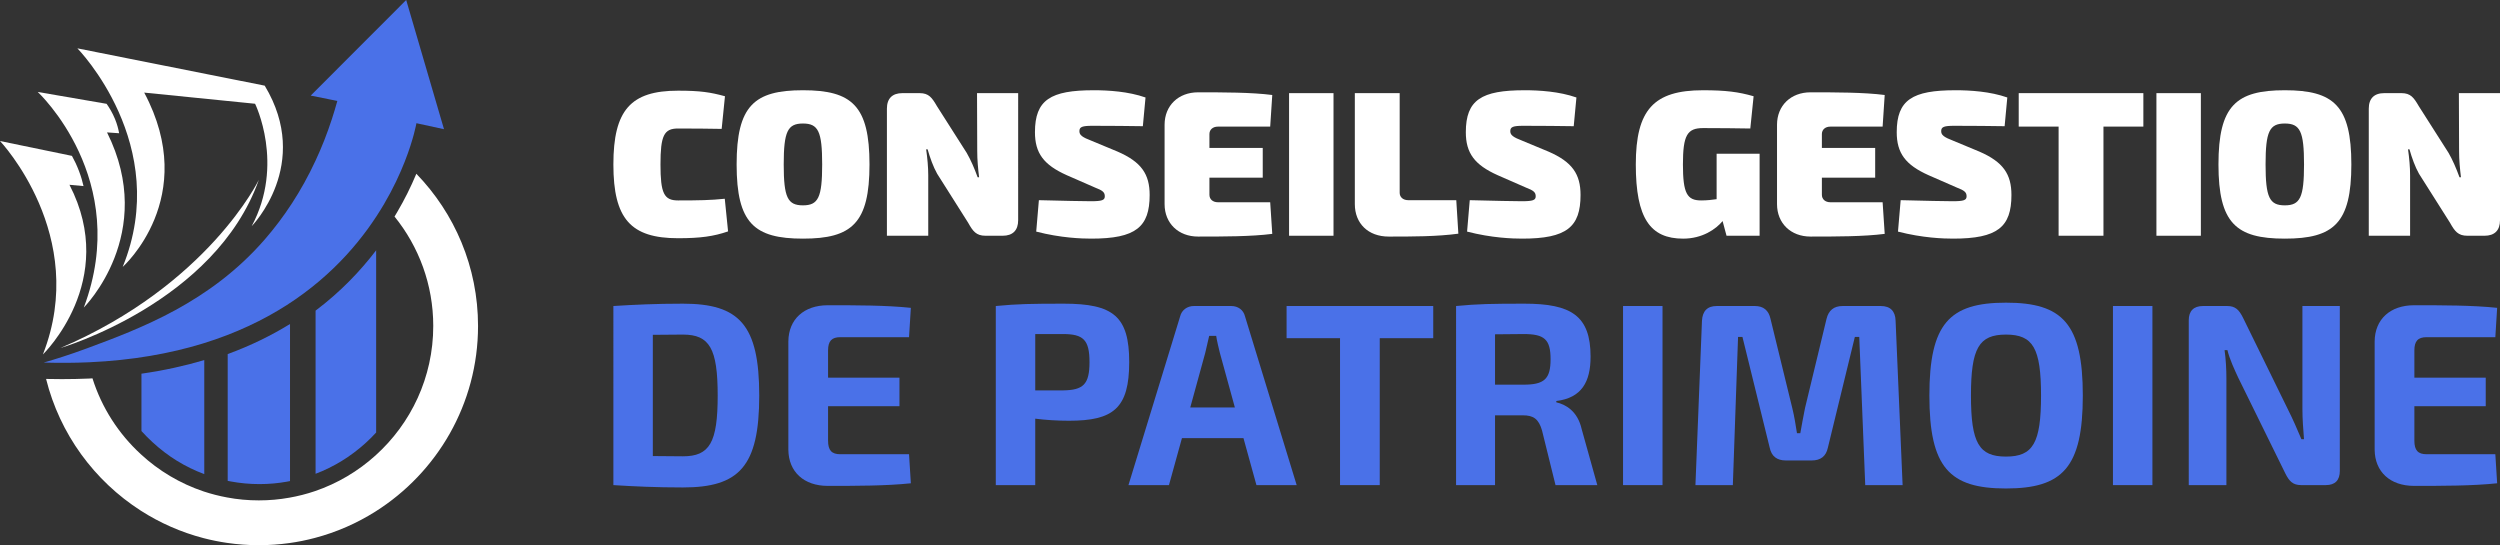 <?xml version="1.0" encoding="utf-8"?>
<!-- Generator: Adobe Illustrator 16.0.0, SVG Export Plug-In . SVG Version: 6.00 Build 0)  -->
<!DOCTYPE svg PUBLIC "-//W3C//DTD SVG 1.1//EN" "http://www.w3.org/Graphics/SVG/1.1/DTD/svg11.dtd">
<svg version="1.1" id="Calque_1" xmlns="http://www.w3.org/2000/svg" xmlns:xlink="http://www.w3.org/1999/xlink" x="0px" y="0px"
	 width="223.951px" height="48.838px" viewBox="0 0 223.951 48.838" enable-background="new 0 0 223.951 48.838"
	 xml:space="preserve">
<rect x="0" y="0" width="223.951" height="48.838" fill="#333333" stroke="none"/>
<g>
	<g>
		<path fill="#FFFFFF" d="M5.401,31.179c0,0,13.873-4.035,17.786-15.071C23.188,16.107,18.652,25.524,5.401,31.179z"/>
		<g>
			<path fill="#FFFFFF" d="M37.297,15.566c-0.493,1.184-1.07,2.335-1.715,3.432c-0.08,0.137-0.16,0.268-0.24,0.401
				c2.169,2.68,3.469,6.091,3.469,9.802c0,4.601-2,8.743-5.174,11.6c-1.558,1.407-3.4,2.506-5.425,3.195
				c-0.742,0.252-1.507,0.449-2.291,0.586c-0.887,0.161-1.804,0.242-2.734,0.242c-0.975,0-1.927-0.087-2.85-0.264
				c-0.714-0.131-1.416-0.313-2.098-0.538c-2.112-0.709-4.025-1.854-5.626-3.336c-1.985-1.824-3.5-4.158-4.329-6.794
				c-0.105,0.009-0.21,0.016-0.316,0.019c-0.796,0.034-1.609,0.051-2.424,0.051c-0.467,0-0.941-0.004-1.416-0.017
				c1.227,4.929,4.32,9.128,8.484,11.799c1.71,1.097,3.607,1.937,5.626,2.463c0.685,0.178,1.386,0.32,2.098,0.424
				c0.931,0.136,1.883,0.207,2.85,0.207c0.927,0,1.839-0.067,2.734-0.19c0.78-0.108,1.542-0.263,2.291-0.463
				c1.94-0.511,3.764-1.316,5.425-2.364c5.513-3.48,9.187-9.629,9.187-16.619C42.824,23.907,40.718,19.099,37.297,15.566z"/>
		</g>
		<g>
			<path fill="#FFFFFF" d="M3.845,31.749c0,0,6.828-6.596,2.377-15.196c0.421,0.04,0.84,0.078,1.26,0.117
				c-0.09-0.4-0.218-0.853-0.404-1.341c-0.195-0.519-0.417-0.975-0.633-1.365C4.296,13.521,2.148,13.076,0,12.632
				C0,12.632,8.019,21.095,3.845,31.749z"/>
			<path fill="#FFFFFF" d="M7.507,27.549c0,0,6.621-6.601,2.081-15.688c0.36,0.024,0.722,0.05,1.083,0.075
				c-0.062-0.358-0.172-0.797-0.373-1.285c-0.229-0.554-0.505-1.006-0.749-1.351C7.492,8.946,5.436,8.592,3.379,8.237
				C3.379,8.237,11.828,16.068,7.507,27.549z"/>
			<path fill="#FFFFFF" d="M10.991,23.911c0,0,6.955-6.192,1.927-15.616l9.932,0.999c0,0,2.668,5.414-0.305,10.97
				c0,0,5.431-5.529,1.168-12.591L6.932,4.331C6.932,4.331,15.438,12.98,10.991,23.911z"/>
		</g>
	</g>
	<path fill="#4A71E8" d="M18.299,32.256v10.215c-1.723-0.638-3.277-1.602-4.638-2.861c-0.347-0.315-0.675-0.652-0.989-0.997v-5.138
		C14.697,33.185,16.569,32.77,18.299,32.256z"/>
	<path fill="#4A71E8" d="M25.979,29.024v14.07c-0.084,0.018-0.172,0.035-0.259,0.051c-0.799,0.146-1.631,0.22-2.473,0.22
		c-0.88,0-1.749-0.082-2.587-0.238c-0.087-0.015-0.175-0.032-0.263-0.051V31.717C22.48,30.956,24.33,30.039,25.979,29.024z"/>
	<path fill="#4A71E8" d="M33.696,22.421v16.325c-0.311,0.34-0.635,0.659-0.979,0.971c-1.317,1.188-2.81,2.104-4.447,2.726V27.827
		C30.507,26.14,32.283,24.275,33.696,22.421z"/>
	<path fill="#4A71E8" d="M3.917,32.478c1.419,0.043,2.776,0.032,4.079-0.026c15.484-0.704,22.936-8.253,26.419-14.192
		c0.814-1.383,1.408-2.68,1.842-3.78c0.81-2.062,1.047-3.443,1.047-3.443l2.47,0.536L36.387,0l-8.555,8.564l2.387,0.478
		c-0.154,0.552-0.315,1.087-0.485,1.613c-0.431,1.325-0.923,2.568-1.468,3.734c-1.273,2.747-2.827,5.074-4.537,7.047
		c-4.918,5.671-11.174,8.001-15.946,9.771C6.183,31.799,4.833,32.215,3.917,32.478z"/>
	<g>
		<g>
			<path fill="#FFFFFF" d="M64.943,8.622l-0.296,2.924c-1.297-0.018-2.148-0.035-3.907-0.035c-1.258,0-1.574,0.628-1.574,3.221
				c0,2.59,0.316,3.223,1.574,3.223c1.852,0,2.944-0.021,4.185-0.151l0.296,2.925c-1.296,0.446-2.481,0.611-4.48,0.611
				c-4.24,0-5.794-1.738-5.794-6.607c0-4.87,1.554-6.61,5.794-6.61C62.74,8.121,63.666,8.27,64.943,8.622z"/>
			<path fill="#FFFFFF" d="M77.89,14.731c0,5.258-1.573,6.646-5.961,6.646c-4.369,0-5.942-1.389-5.942-6.646
				c0-5.259,1.573-6.647,5.942-6.647C76.316,8.084,77.89,9.473,77.89,14.731z M70.206,14.731c0,2.963,0.353,3.664,1.723,3.664
				s1.722-0.701,1.722-3.664s-0.352-3.666-1.722-3.666S70.206,11.769,70.206,14.731z"/>
			<path fill="#FFFFFF" d="M91.207,19.73c0,0.904-0.481,1.388-1.391,1.388h-1.534c-0.833,0-1.132-0.406-1.556-1.167l-2.776-4.388
				c-0.352-0.629-0.63-1.406-0.853-2.184h-0.132c0.112,0.777,0.188,1.592,0.188,2.332v5.406H79.45V9.731
				c0-0.907,0.481-1.388,1.39-1.388h1.536c0.833,0,1.111,0.406,1.555,1.166l2.666,4.186c0.352,0.61,0.686,1.368,0.98,2.183h0.131
				c-0.094-0.776-0.167-1.536-0.167-2.313l-0.019-5.222h3.685V19.73z"/>
			<path fill="#FFFFFF" d="M102.616,8.732l-0.239,2.573c-1.111-0.018-2.906-0.036-4.499-0.036c-0.926,0-1.185,0.092-1.185,0.48
				c0,0.351,0.239,0.537,1.109,0.871l2.315,0.962c2.128,0.926,2.869,2.019,2.869,3.888c0,2.868-1.241,3.907-5.221,3.907
				c-0.87,0-2.722-0.057-4.941-0.63l0.239-2.815c2.202,0.056,3.961,0.094,4.646,0.094c1.019,0,1.259-0.094,1.259-0.444
				c0-0.353-0.185-0.519-0.87-0.778l-2.537-1.11c-2.073-0.926-2.85-1.98-2.85-3.852c0-2.905,1.406-3.758,5.257-3.758
				C99.304,8.084,101.081,8.195,102.616,8.732z"/>
			<path fill="#FFFFFF" d="M113.97,20.95c-1.851,0.242-4.442,0.242-6.646,0.242c-1.761,0-3-1.186-3-2.907v-7.109
				c0-1.721,1.239-2.906,3-2.906c2.203,0,4.795,0,6.646,0.24l-0.185,2.833h-4.684c-0.463,0-0.76,0.278-0.76,0.666v1.241h4.776v2.667
				h-4.776v1.534c0,0.39,0.297,0.667,0.76,0.667h4.684L113.97,20.95z"/>
			<path fill="#FFFFFF" d="M115.475,21.118V8.344h3.981v12.774H115.475z"/>
			<path fill="#FFFFFF" d="M125.383,17.267c0,0.389,0.295,0.666,0.777,0.666h4.294l0.186,3c-1.906,0.26-4.146,0.26-6.238,0.26
				c-1.852,0-3.036-1.186-3.036-2.907V8.344h4.018V17.267z"/>
			<path fill="#FFFFFF" d="M141.217,8.732l-0.242,2.573c-1.109-0.018-2.906-0.036-4.496-0.036c-0.928,0-1.187,0.092-1.187,0.48
				c0,0.351,0.242,0.537,1.11,0.871l2.315,0.962c2.13,0.926,2.869,2.019,2.869,3.888c0,2.868-1.241,3.907-5.223,3.907
				c-0.869,0-2.72-0.057-4.941-0.63l0.239-2.815c2.203,0.056,3.964,0.094,4.648,0.094c1.018,0,1.26-0.094,1.26-0.444
				c0-0.353-0.188-0.519-0.871-0.778l-2.536-1.11c-2.072-0.926-2.853-1.98-2.853-3.852c0-2.905,1.407-3.758,5.26-3.758
				C137.901,8.084,139.679,8.195,141.217,8.732z"/>
			<path fill="#FFFFFF" d="M157.625,21.118h-2.962l-0.352-1.314c-0.593,0.723-1.813,1.574-3.535,1.574
				c-2.944,0-4.24-1.816-4.24-6.646c0-4.906,1.611-6.647,6.018-6.647c2.037,0,3.185,0.148,4.535,0.538l-0.296,2.889
				c-1.408-0.02-2.5-0.038-4.223-0.038c-1.426,0-1.813,0.628-1.813,3.259c0,2.59,0.37,3.223,1.63,3.223
				c0.535,0,1.018-0.058,1.388-0.113v-4.072h3.851V21.118z"/>
			<path fill="#FFFFFF" d="M168.832,20.95c-1.851,0.242-4.442,0.242-6.646,0.242c-1.76,0-3-1.186-3-2.907v-7.109
				c0-1.721,1.24-2.906,3-2.906c2.203,0,4.795,0,6.646,0.24l-0.186,2.833h-4.683c-0.464,0-0.758,0.278-0.758,0.666v1.241h4.774
				v2.667h-4.774v1.534c0,0.39,0.294,0.667,0.758,0.667h4.683L168.832,20.95z"/>
			<path fill="#FFFFFF" d="M179.815,8.732l-0.24,2.573c-1.11-0.018-2.905-0.036-4.498-0.036c-0.926,0-1.185,0.092-1.185,0.48
				c0,0.351,0.239,0.537,1.11,0.871l2.314,0.962c2.129,0.926,2.869,2.019,2.869,3.888c0,2.868-1.241,3.907-5.222,3.907
				c-0.869,0-2.721-0.057-4.942-0.63l0.241-2.815c2.203,0.056,3.961,0.094,4.646,0.094c1.019,0,1.259-0.094,1.259-0.444
				c0-0.353-0.187-0.519-0.87-0.778l-2.538-1.11c-2.071-0.926-2.85-1.98-2.85-3.852c0-2.905,1.408-3.758,5.258-3.758
				C176.503,8.084,178.28,8.195,179.815,8.732z"/>
			<path fill="#FFFFFF" d="M188.429,11.343v9.775h-4.018v-9.775h-3.573V8.344h11.165v2.999H188.429z"/>
			<path fill="#FFFFFF" d="M193.173,21.118V8.344h3.981v12.774H193.173z"/>
			<path fill="#FFFFFF" d="M210.635,14.731c0,5.258-1.573,6.646-5.961,6.646c-4.37,0-5.943-1.389-5.943-6.646
				c0-5.259,1.573-6.647,5.943-6.647C209.062,8.084,210.635,9.473,210.635,14.731z M202.951,14.731c0,2.963,0.352,3.664,1.723,3.664
				c1.37,0,1.722-0.701,1.722-3.664s-0.352-3.666-1.722-3.666C203.303,11.065,202.951,11.769,202.951,14.731z"/>
			<path fill="#FFFFFF" d="M223.951,19.73c0,0.904-0.48,1.388-1.388,1.388h-1.536c-0.834,0-1.131-0.406-1.556-1.167l-2.777-4.388
				c-0.354-0.629-0.63-1.406-0.852-2.184h-0.129c0.111,0.777,0.185,1.592,0.185,2.332v5.406h-3.702V9.731
				c0-0.907,0.48-1.388,1.387-1.388h1.537c0.834,0,1.111,0.406,1.556,1.166l2.666,4.186c0.352,0.61,0.684,1.368,0.98,2.183h0.13
				c-0.092-0.776-0.166-1.536-0.166-2.313l-0.019-5.222h3.684V19.73z"/>
		</g>
		<g>
			<path fill="#4A71E8" d="M68.013,35.434c0,6.348-1.79,8.232-6.836,8.232c-2.418,0-4.394-0.094-6.23-0.21V27.413
				c1.836-0.116,3.789-0.21,6.23-0.21C66.223,27.203,68.013,29.087,68.013,35.434z M64.291,35.434c0-4.206-0.72-5.462-3.114-5.462
				c-1.022,0-1.883,0.022-2.697,0.022v10.86c0.814,0,1.721,0.022,2.697,0.022C63.571,40.877,64.291,39.645,64.291,35.434z"/>
			<path fill="#4A71E8" d="M81.594,43.293c-2.185,0.233-4.95,0.233-7.438,0.233c-2.14,0-3.512-1.254-3.535-3.232v-9.72
				c0.023-1.976,1.396-3.23,3.535-3.23c2.488,0,5.254,0,7.438,0.233l-0.162,2.628h-6.16c-0.767,0-1.093,0.347-1.093,1.184v2.44
				h6.395v2.56h-6.395v3.092c0,0.862,0.326,1.209,1.093,1.209h6.16L81.594,43.293z"/>
			<path fill="#4A71E8" d="M101.155,32.435c0,4.141-1.418,5.255-5.396,5.255c-1.046,0-2.092-0.067-3.022-0.185v5.951h-3.533V27.413
				c1.929-0.187,3.208-0.21,6.091-0.21C99.737,27.203,101.155,28.343,101.155,32.435z M95.226,34.971
				c1.813-0.023,2.372-0.534,2.372-2.536c0-1.998-0.559-2.511-2.372-2.511h-2.488v5.047H95.226z"/>
			<path fill="#4A71E8" d="M105.879,39.248l-1.163,4.208h-3.628l4.629-15.113c0.139-0.58,0.649-0.93,1.231-0.93h3.35
				c0.604,0,1.092,0.35,1.231,0.93l4.627,15.113h-3.604l-1.162-4.208H105.879z M109.273,31.6c-0.116-0.491-0.255-1.025-0.326-1.513
				h-0.628l-0.35,1.513l-1.346,4.904h3.998L109.273,31.6z"/>
			<path fill="#4A71E8" d="M123.598,30.295v13.161h-3.557V30.295h-4.788v-2.882h13.137v2.882H123.598z"/>
			<path fill="#4A71E8" d="M139.344,43.456l-1.211-4.904c-0.3-1.024-0.764-1.348-1.719-1.348h-2.488v6.252h-3.49V27.413
				c1.932-0.187,3.232-0.21,6.119-0.21c4.187,0,5.929,1.072,5.929,4.744c0,2.256-0.793,3.695-3.07,3.976v0.117
				c0.814,0.185,1.909,0.765,2.277,2.417l1.396,4.999H139.344z M136.483,34.459c1.861,0,2.418-0.513,2.418-2.278
				c0-1.791-0.557-2.257-2.418-2.257l-2.558,0.023v4.512H136.483z"/>
			<path fill="#4A71E8" d="M145.393,43.456V27.413h3.536v16.043H145.393z"/>
			<path fill="#4A71E8" d="M168.484,27.413c0.86,0,1.302,0.467,1.324,1.327l0.628,14.716h-3.348l-0.535-13.274h-0.395l-2.418,9.927
				c-0.164,0.769-0.652,1.139-1.444,1.139h-2.323c-0.79,0-1.279-0.37-1.441-1.139l-2.442-9.927h-0.394l-0.467,13.274h-3.35
				l0.584-14.716c0.046-0.86,0.465-1.327,1.326-1.327h3.418c0.765,0,1.232,0.394,1.394,1.139l1.953,8.002
				c0.188,0.763,0.303,1.508,0.42,2.253h0.3c0.142-0.745,0.256-1.49,0.421-2.253l1.93-8.002c0.186-0.745,0.651-1.139,1.439-1.139
				H168.484z"/>
			<path fill="#4A71E8" d="M186.579,35.434c0,6.442-1.814,8.324-6.884,8.324c-5.068,0-6.86-1.882-6.86-8.324
				c0-6.439,1.792-8.321,6.86-8.321C184.765,27.112,186.579,28.994,186.579,35.434z M176.559,35.434c0,4.258,0.72,5.467,3.137,5.467
				c2.42,0,3.141-1.209,3.141-5.467c0-4.256-0.721-5.462-3.141-5.462C177.278,29.972,176.559,31.178,176.559,35.434z"/>
			<path fill="#4A71E8" d="M189.279,43.456V27.413h3.536v16.043H189.279z"/>
			<path fill="#4A71E8" d="M209.603,42.178c0,0.837-0.418,1.278-1.256,1.278h-2.209c-0.743,0-1.07-0.349-1.418-1.046l-4.209-8.557
				c-0.325-0.696-0.791-1.696-0.977-2.486h-0.256c0.117,0.834,0.164,1.718,0.164,2.556v9.533h-3.373V28.691
				c0-0.835,0.441-1.278,1.278-1.278h2.165c0.743,0,1.067,0.35,1.417,1.047l4.067,8.302c0.35,0.695,0.791,1.674,1.164,2.579h0.233
				c-0.07-0.905-0.141-1.791-0.141-2.695v-9.232h3.349V42.178z"/>
			<path fill="#4A71E8" d="M223.696,43.293c-2.185,0.233-4.952,0.233-7.44,0.233c-2.14,0-3.512-1.254-3.534-3.232v-9.72
				c0.022-1.976,1.395-3.23,3.534-3.23c2.488,0,5.256,0,7.44,0.233l-0.163,2.628h-6.16c-0.767,0-1.092,0.347-1.092,1.184v2.44h6.392
				v2.56h-6.392v3.092c0,0.862,0.325,1.209,1.092,1.209h6.16L223.696,43.293z"/>
		</g>
	</g>
</g>
</svg>
